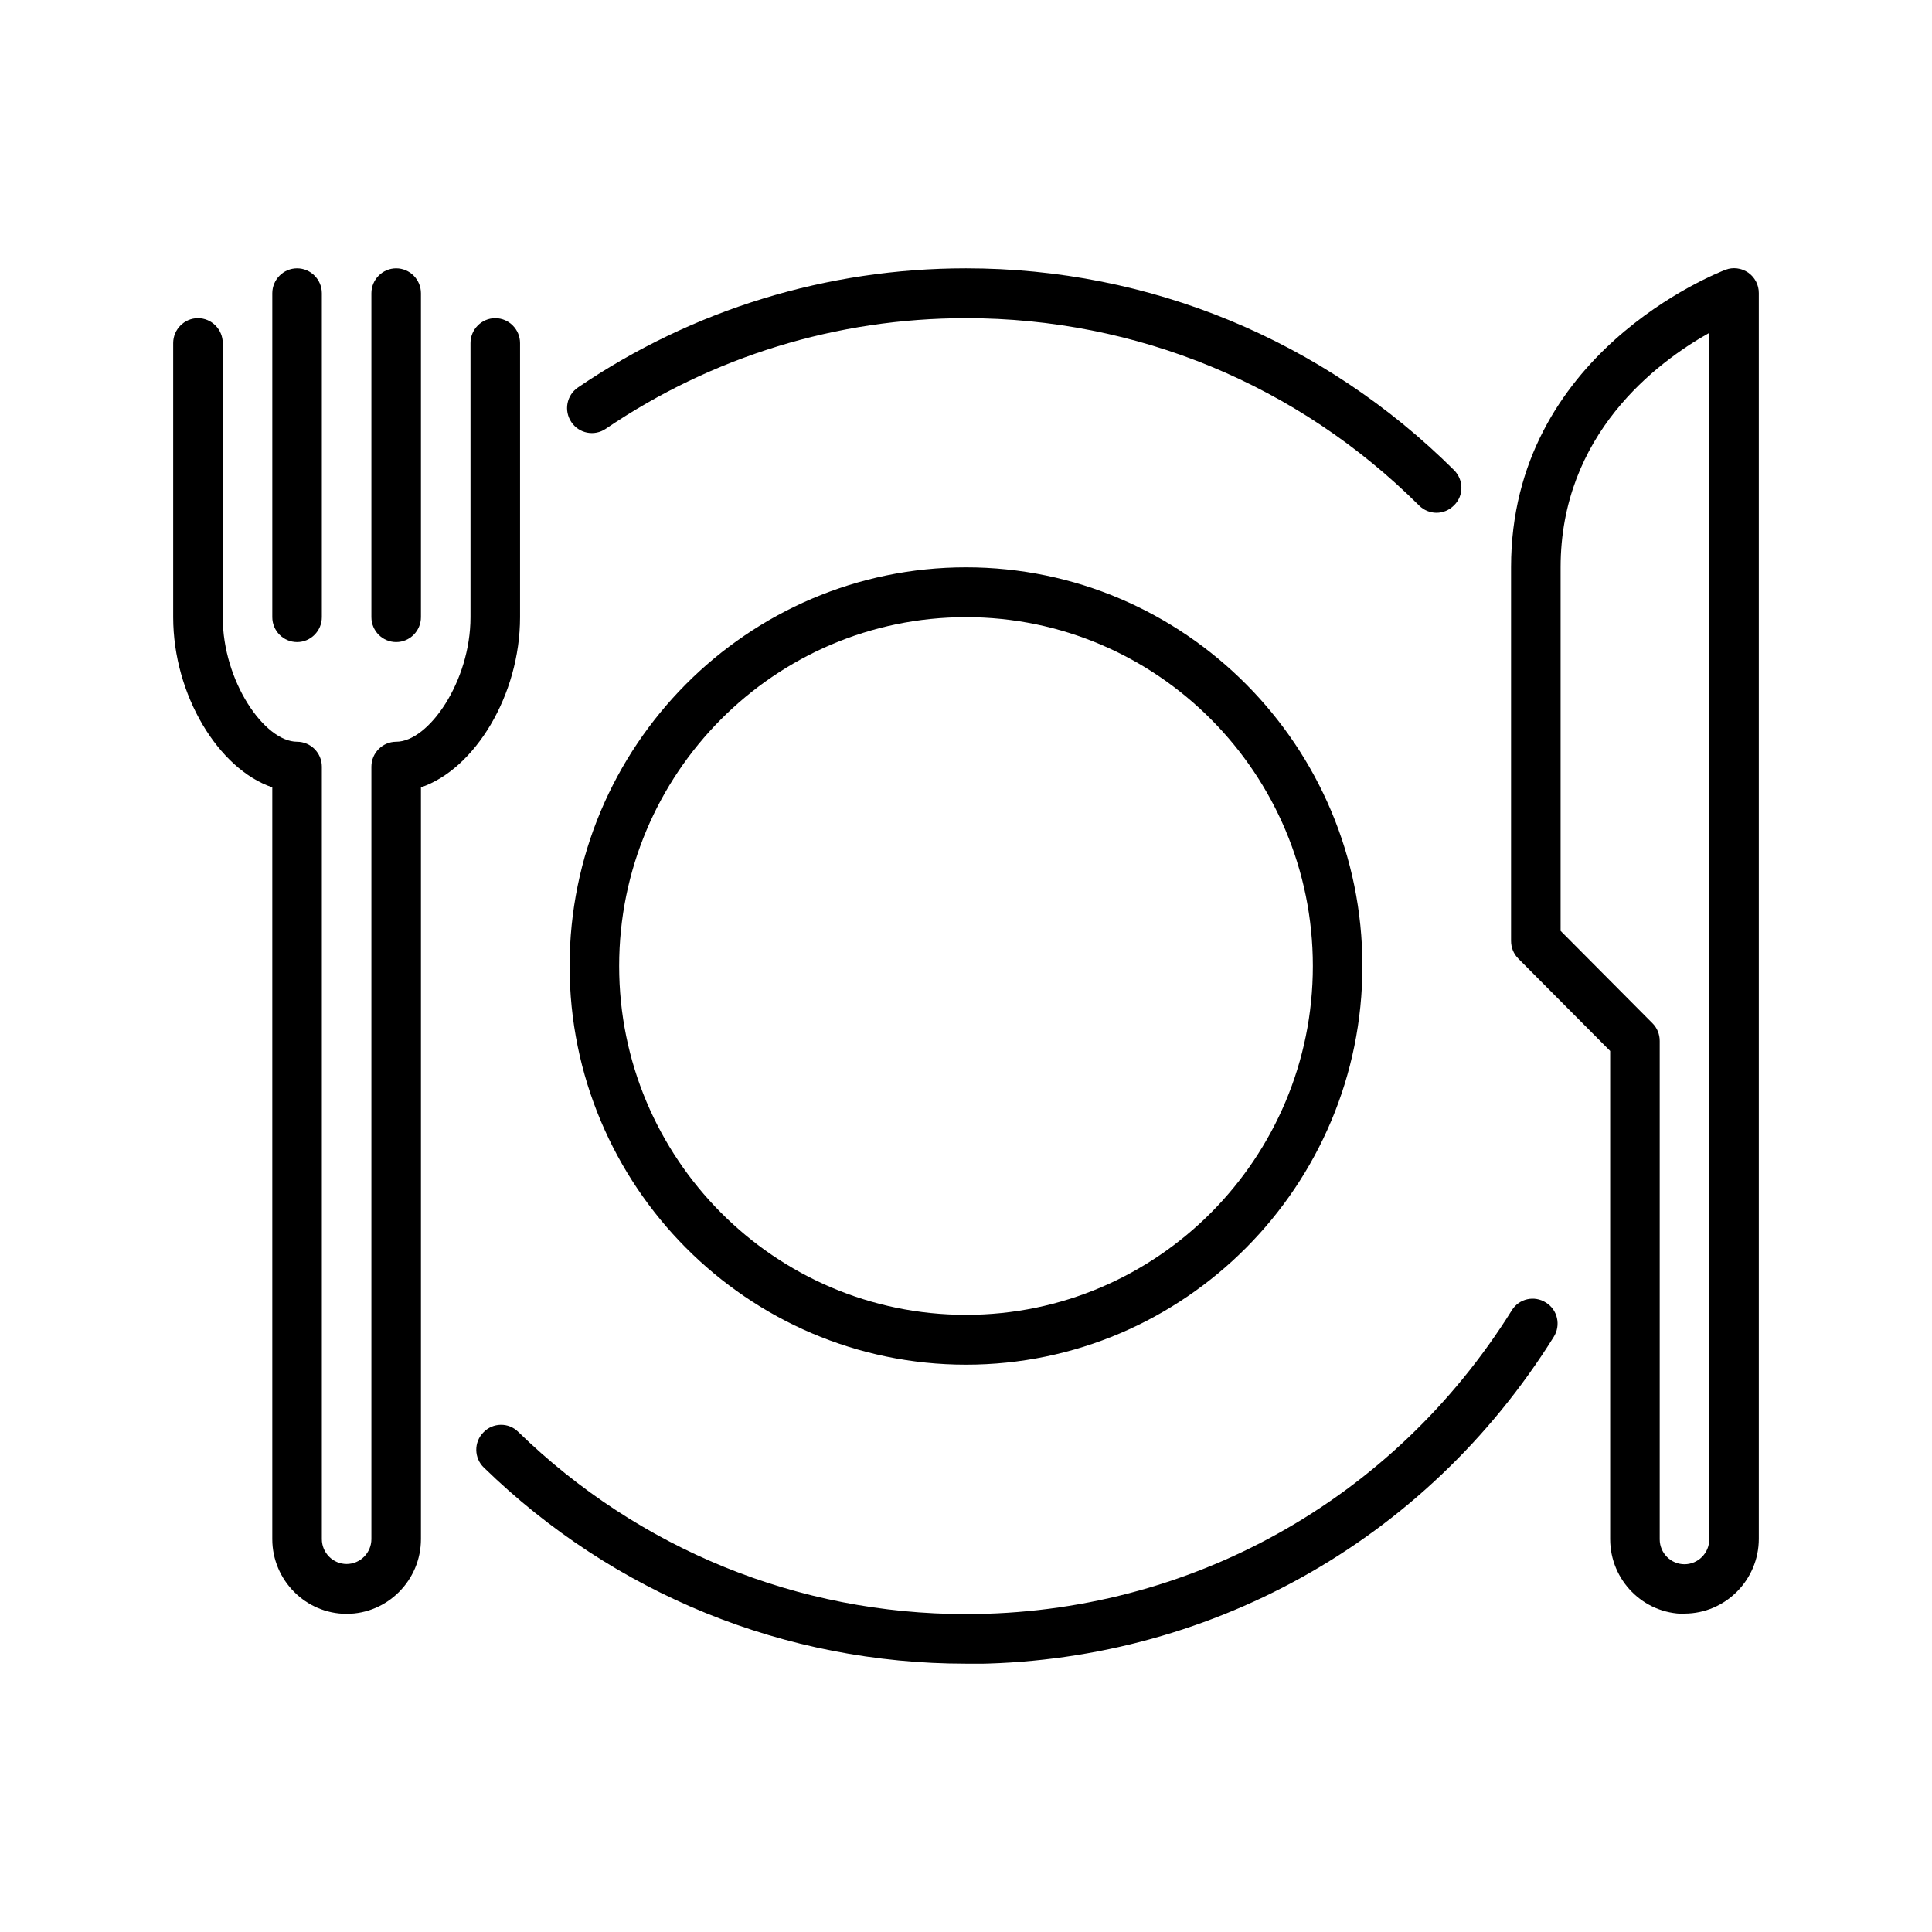 <svg width="180" height="180" viewBox="0 0 180 180" fill="none" xmlns="http://www.w3.org/2000/svg">
<g clip-path="url(#clip0_309_10)">
<path d="M27.678 59.821C26.408 59.821 25.37 58.777 25.37 57.5V27.321C25.37 26.045 26.408 25 27.678 25C28.947 25 29.986 26.045 29.986 27.321V57.5C29.986 58.777 28.947 59.821 27.678 59.821Z" fill="black"/>
<path d="M36.911 59.821C35.641 59.821 34.602 58.777 34.602 57.5V27.321C34.602 26.045 35.641 25 36.911 25C38.18 25 39.219 26.045 39.219 27.321V57.5C39.219 58.777 38.18 59.821 36.911 59.821Z" fill="black"/>
<path d="M32.294 150.357C28.485 150.357 25.369 147.223 25.369 143.393V73.355C20.36 71.661 16.136 64.743 16.136 57.5V31.964C16.136 30.688 17.175 29.643 18.445 29.643C19.714 29.643 20.753 30.688 20.753 31.964V57.5C20.753 63.489 24.654 69.107 27.677 69.107C28.947 69.107 29.986 70.152 29.986 71.429V143.393C29.986 144.67 31.024 145.714 32.294 145.714C33.563 145.714 34.602 144.67 34.602 143.393V71.429C34.602 70.152 35.641 69.107 36.91 69.107C39.934 69.107 43.835 63.489 43.835 57.5V31.964C43.835 30.688 44.874 29.643 46.143 29.643C47.413 29.643 48.452 30.688 48.452 31.964V57.5C48.452 64.766 44.227 71.661 39.219 73.355V143.393C39.219 147.223 36.102 150.357 32.294 150.357Z" fill="black"/>
<path d="M156.939 150.357C153.108 150.357 150.015 147.223 150.015 143.393V97.916L141.451 89.304C141.013 88.862 140.782 88.282 140.782 87.655V52.834C140.782 32.916 159.94 25.464 160.748 25.139C161.464 24.861 162.248 24.977 162.872 25.395C163.495 25.836 163.864 26.532 163.864 27.298V143.37C163.864 147.2 160.748 150.334 156.939 150.334V150.357ZM145.398 86.727L153.962 95.339C154.4 95.78 154.631 96.361 154.631 96.987V143.416C154.631 144.693 155.67 145.737 156.939 145.737C158.209 145.737 159.248 144.693 159.248 143.416V31.012C154.331 33.775 145.398 40.484 145.398 52.857V86.727Z" fill="black"/>
<path d="M133.833 47.773C133.256 47.773 132.656 47.541 132.218 47.1C120.907 35.841 105.904 29.643 90 29.643C77.974 29.643 66.364 33.218 56.438 39.95C55.376 40.67 53.945 40.391 53.23 39.323C52.514 38.255 52.791 36.816 53.853 36.096C64.54 28.83 77.051 25 90 25C107.127 25 123.285 31.686 135.472 43.804C136.373 44.709 136.396 46.171 135.472 47.077C135.011 47.541 134.434 47.773 133.833 47.773Z" fill="black"/>
<path d="M90 155C73.15 155 57.2 148.523 45.082 136.73C44.158 135.848 44.135 134.363 45.035 133.457C45.913 132.529 47.39 132.505 48.29 133.411C59.531 144.345 74.35 150.38 90 150.38C110.774 150.38 129.794 139.795 140.85 122.082C141.52 120.991 142.951 120.666 144.036 121.362C145.121 122.036 145.444 123.475 144.751 124.566C132.841 143.648 112.367 155.023 89.977 155.023L90 155Z" fill="black"/>
<path d="M90.001 127.143C69.642 127.143 53.069 110.475 53.069 90C53.069 69.525 69.642 52.857 90.001 52.857C110.359 52.857 126.932 69.525 126.932 90C126.932 110.475 110.359 127.143 90.001 127.143ZM90.001 57.5C72.181 57.5 57.685 72.079 57.685 90C57.685 107.921 72.181 122.5 90.001 122.5C107.82 122.5 122.316 107.921 122.316 90C122.316 72.079 107.82 57.5 90.001 57.5Z" fill="black"/>
</g>
<defs>
<clipPath id="clip0_309_10">
<rect width="147.727" height="130" fill="white" transform="translate(16.136 25)"/>
</clipPath>
</defs>
</svg>
